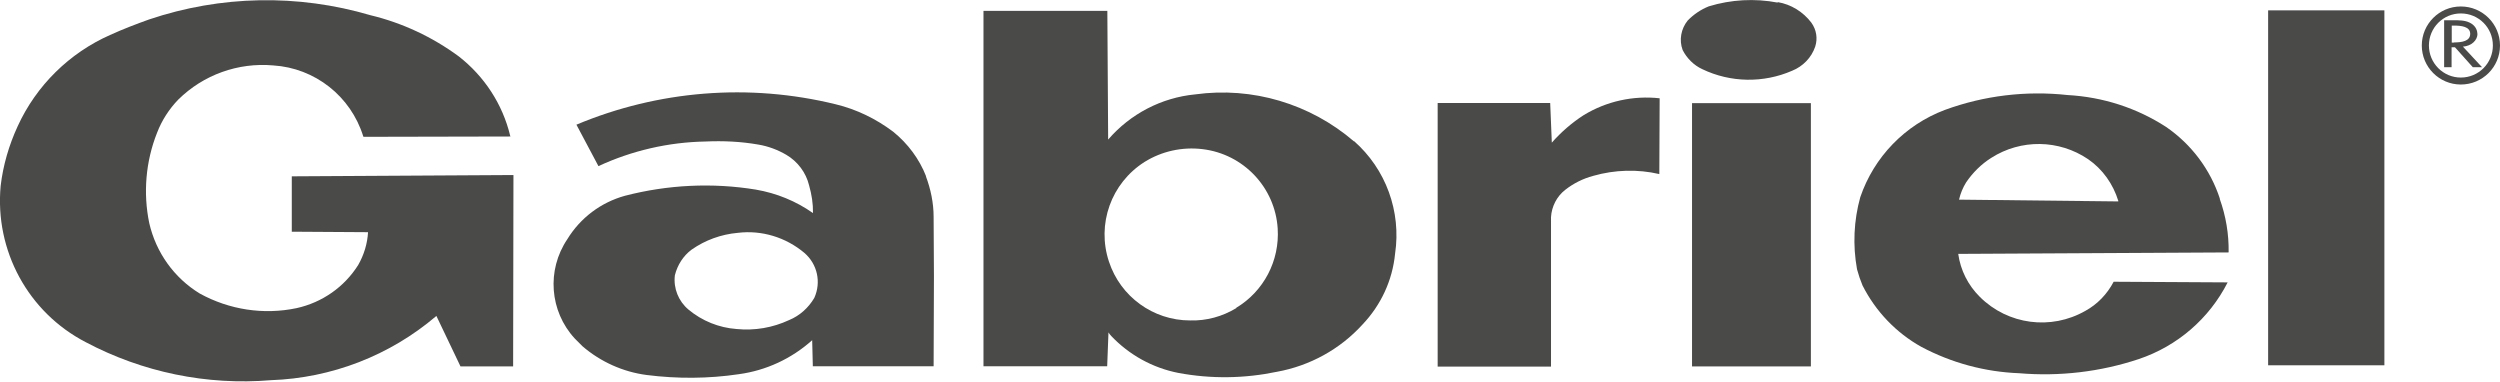 <svg version="1.2" xmlns="http://www.w3.org/2000/svg" viewBox="0 0 1544 236" width="1544" height="236">
	<title>logo-gabriel-svg</title>
	<style>
		.s0 { fill: #4a4a49 } 
	</style>
	<path class="s0" d="m1544 28v0.2-0.1-0.1z"/>
	<path class="s0" d="m1097.9 1.6c-14.2-2.7-28.7-1.9-42.5 2.3-5 2-9.4 5-13.1 8.8-4.1 5.1-5.4 12-3.1 18.2 2.6 5.1 6.9 9.4 12.1 11.8 17.5 8.4 37.8 8.7 55.5 1 6.7-2.7 12-8.1 14.3-15 1.6-5 0.7-10.4-2.4-14.7-5.1-6.7-12.5-11.3-20.8-12.7z"/>
	<path class="s0" d="m1472.6 6.4v219.2h-71.8v-219.2z"/>
	<path class="s0" d="m1118.4 63.7v162.6h-73.4v-162.6z"/>
	<path class="s0" d="m978.1 71.1c-7.3 4.7-14 10.5-19.7 17l-1-24.5h-69.5v162.8h70v-64.8-27.5c0.4-6.6 3.6-12.8 8.7-16.8 5.1-4 11-7 17.4-8.7 13.3-3.8 27.4-4.2 40.8-1.1l0.2-46.8c-16.3-1.8-32.8 1.8-46.9 10.4z"/>
	<path fill-rule="evenodd" class="s0" d="m1370.9 122.8c3.8 10.6 5.7 21.8 5.5 33.1l-167 0.9c1.4 10.1 6.1 19.4 13.4 26.6 17.3 17.2 43.9 20.7 65.1 8.6 7.5-4.1 13.5-10.4 17.5-18l70.4 0.4c-11.4 22.4-31.1 39.4-55 47.4-23.8 7.9-48.9 10.8-73.8 8.7-21.1-0.8-41.8-6.4-60.4-16.3-15.6-8.7-28.2-21.9-36.3-37.9q-2-4.8-3.4-10c-2.7-14.9-2-30.1 2-44.5 8.5-24.9 27.6-44.6 52.2-53.9 24.3-8.9 50.2-12 75.9-9.2 21.7 1.2 42.6 7.9 60.8 19.7 15.7 10.8 27.3 26.3 33.2 44.3zm-62.6 1.4c-3.2-10.5-9.7-19.7-18.7-25.9-18-12.2-41.5-12.5-59.8-0.8-6.2 3.9-11.4 9.1-15.5 15.1q-3.1 5-4.4 10.7l98.3 1.1z"/>
	<path fill-rule="evenodd" class="s0" d="m836.2 87.1c19.7 17.3 29.3 43.5 25.4 69.6-1.6 16.4-8.7 31.7-20.1 43.7-13.9 15.3-32.5 25.5-52.8 29.2-20.1 4.2-40.8 4.5-61 0.7-15.8-3.1-30.3-11.1-41.4-22.8-0.6-0.6-1.2-1.4-1.7-2.2l-0.8 20.9h-76.4v-219.5h76.5l0.5 79.5c13.7-15.9 33-25.9 53.7-27.9 35.4-4.9 71.1 5.8 98.1 29zm-72.7 103c17-10.2 26.9-29.1 25.6-49-1.6-25.3-21.1-46-46.5-49-12.5-1.5-25.1 1.3-35.7 7.9-20.7 13.1-29.7 38.5-22 61.6 7.1 21.6 27.3 36.3 50.1 36.3 10.1 0.3 19.9-2.4 28.5-7.6z"/>
	<path fill-rule="evenodd" class="s0" d="m571.8 108.8c3 8 4.8 16.5 4.8 25.2l0.2 36.6-0.2 55.6h-74.6l-0.4-16.1c-12.7 11.4-28.4 18.7-45.3 21-18.8 2.8-38 2.9-56.9 0.5-14.6-1.9-28.4-8.1-39.6-17.7l-4.8-4.8c-15.6-16.9-17.5-42.3-4.6-61.4 8-13.1 20.7-22.7 35.6-26.8 26.3-6.8 53.9-8.2 80.8-3.8 12.8 2.2 24.8 7.1 35.3 14.5 0.1-5.8-0.8-11.5-2.4-17.1-1.9-7.9-7.1-14.8-14.1-18.9-5.3-3.1-11.2-5.3-17.2-6.3-10.8-1.9-21.8-2.4-32.7-1.9-22.8 0.4-45.4 5.6-66.1 15.2l-13.6-25.6c50.6-21.2 106.7-25.7 160.1-12.6 12.9 3.1 25 9 35.6 17 9 7.3 16.1 16.8 20.3 27.6zm-75 47.4c-11.4-9.6-26.3-14.2-41.1-12.4-10.3 0.9-20.2 4.5-28.6 10.4-5.1 3.8-8.7 9.4-10.3 15.8-1 8 2.2 16 8.4 21.2 8.4 7 18.8 11.2 29.7 12 11.2 1.1 22.3-0.8 32.4-5.5 6.6-2.7 12-7.6 15.6-13.7 4.4-9.7 1.9-20.9-6.1-27.8z"/>
	<path class="s0" d="m502.2 131.6z"/>
	<path class="s0" d="m180.3 143.1l47 0.3c-0.4 7.1-2.5 14-6.1 20.3-8.6 13.6-22.2 23.1-38 26.6-20.4 4.3-41.6 1-59.8-9-15.9-9.7-27-25.3-31.2-43.4-3.9-18.7-2.2-38.3 4.8-55.9 2.9-7.6 7.4-14.6 13.1-20.5 15.5-15.3 36.9-23 58.6-21.1 25.8 1.6 47.9 19 55.6 43.7l0.2 0.4 90.8-0.2-0.2-0.4c-4.7-19.6-16-36.8-31.8-49.1-16.3-12-34.9-20.7-54.5-25.4-44.8-13.2-92.5-12.3-136.7 2.6-8.1 2.9-16.2 6-24.1 9.6-25.1 11.1-45.6 31.2-57.1 56.4-5.4 11.7-9 24.1-10.5 36.8-3.7 40 17 78.1 52.5 96.5 35.1 18.6 74.8 26.8 114.4 23.5 37.5-1.3 73.4-15.2 102-39.5l0.2-0.2 14.9 31.2h32.5l0.2-118.2-136.9 0.8v34.3z"/>
	<path fill-rule="evenodd" class="s0" d="m1519.8 52.2c-13.3 0-24.1-10.8-24.1-24.1 0-13.3 10.8-24.1 24.1-24.1 13.4 0 24.2 10.8 24.2 24.1 0 13.3-10.8 24.1-24.2 24.1zm19.8-24.1c0-11-8.8-19.8-19.8-19.8-10.9 0-19.7 8.8-19.7 19.8 0 10.9 8.8 19.8 19.7 19.8 11 0 19.8-8.9 19.8-19.8z"/>
	<path fill-rule="evenodd" class="s0" d="m1530.1 20.8c0 4.1-3.7 7.6-9 8l11.8 12.7h-5.7l-11-12.3h-2.1v12.3h-4.6v-29h5.7c3.3 0 7 0 9.9 1.4 3.1 1.4 4.9 4.1 4.9 6.9zm-14.4 5.4c4.8 0 9.9-0.8 9.9-5.3 0-4.5-5.5-5.1-10.1-5.1h-1.3v10.5h1.5z"/>
</svg>